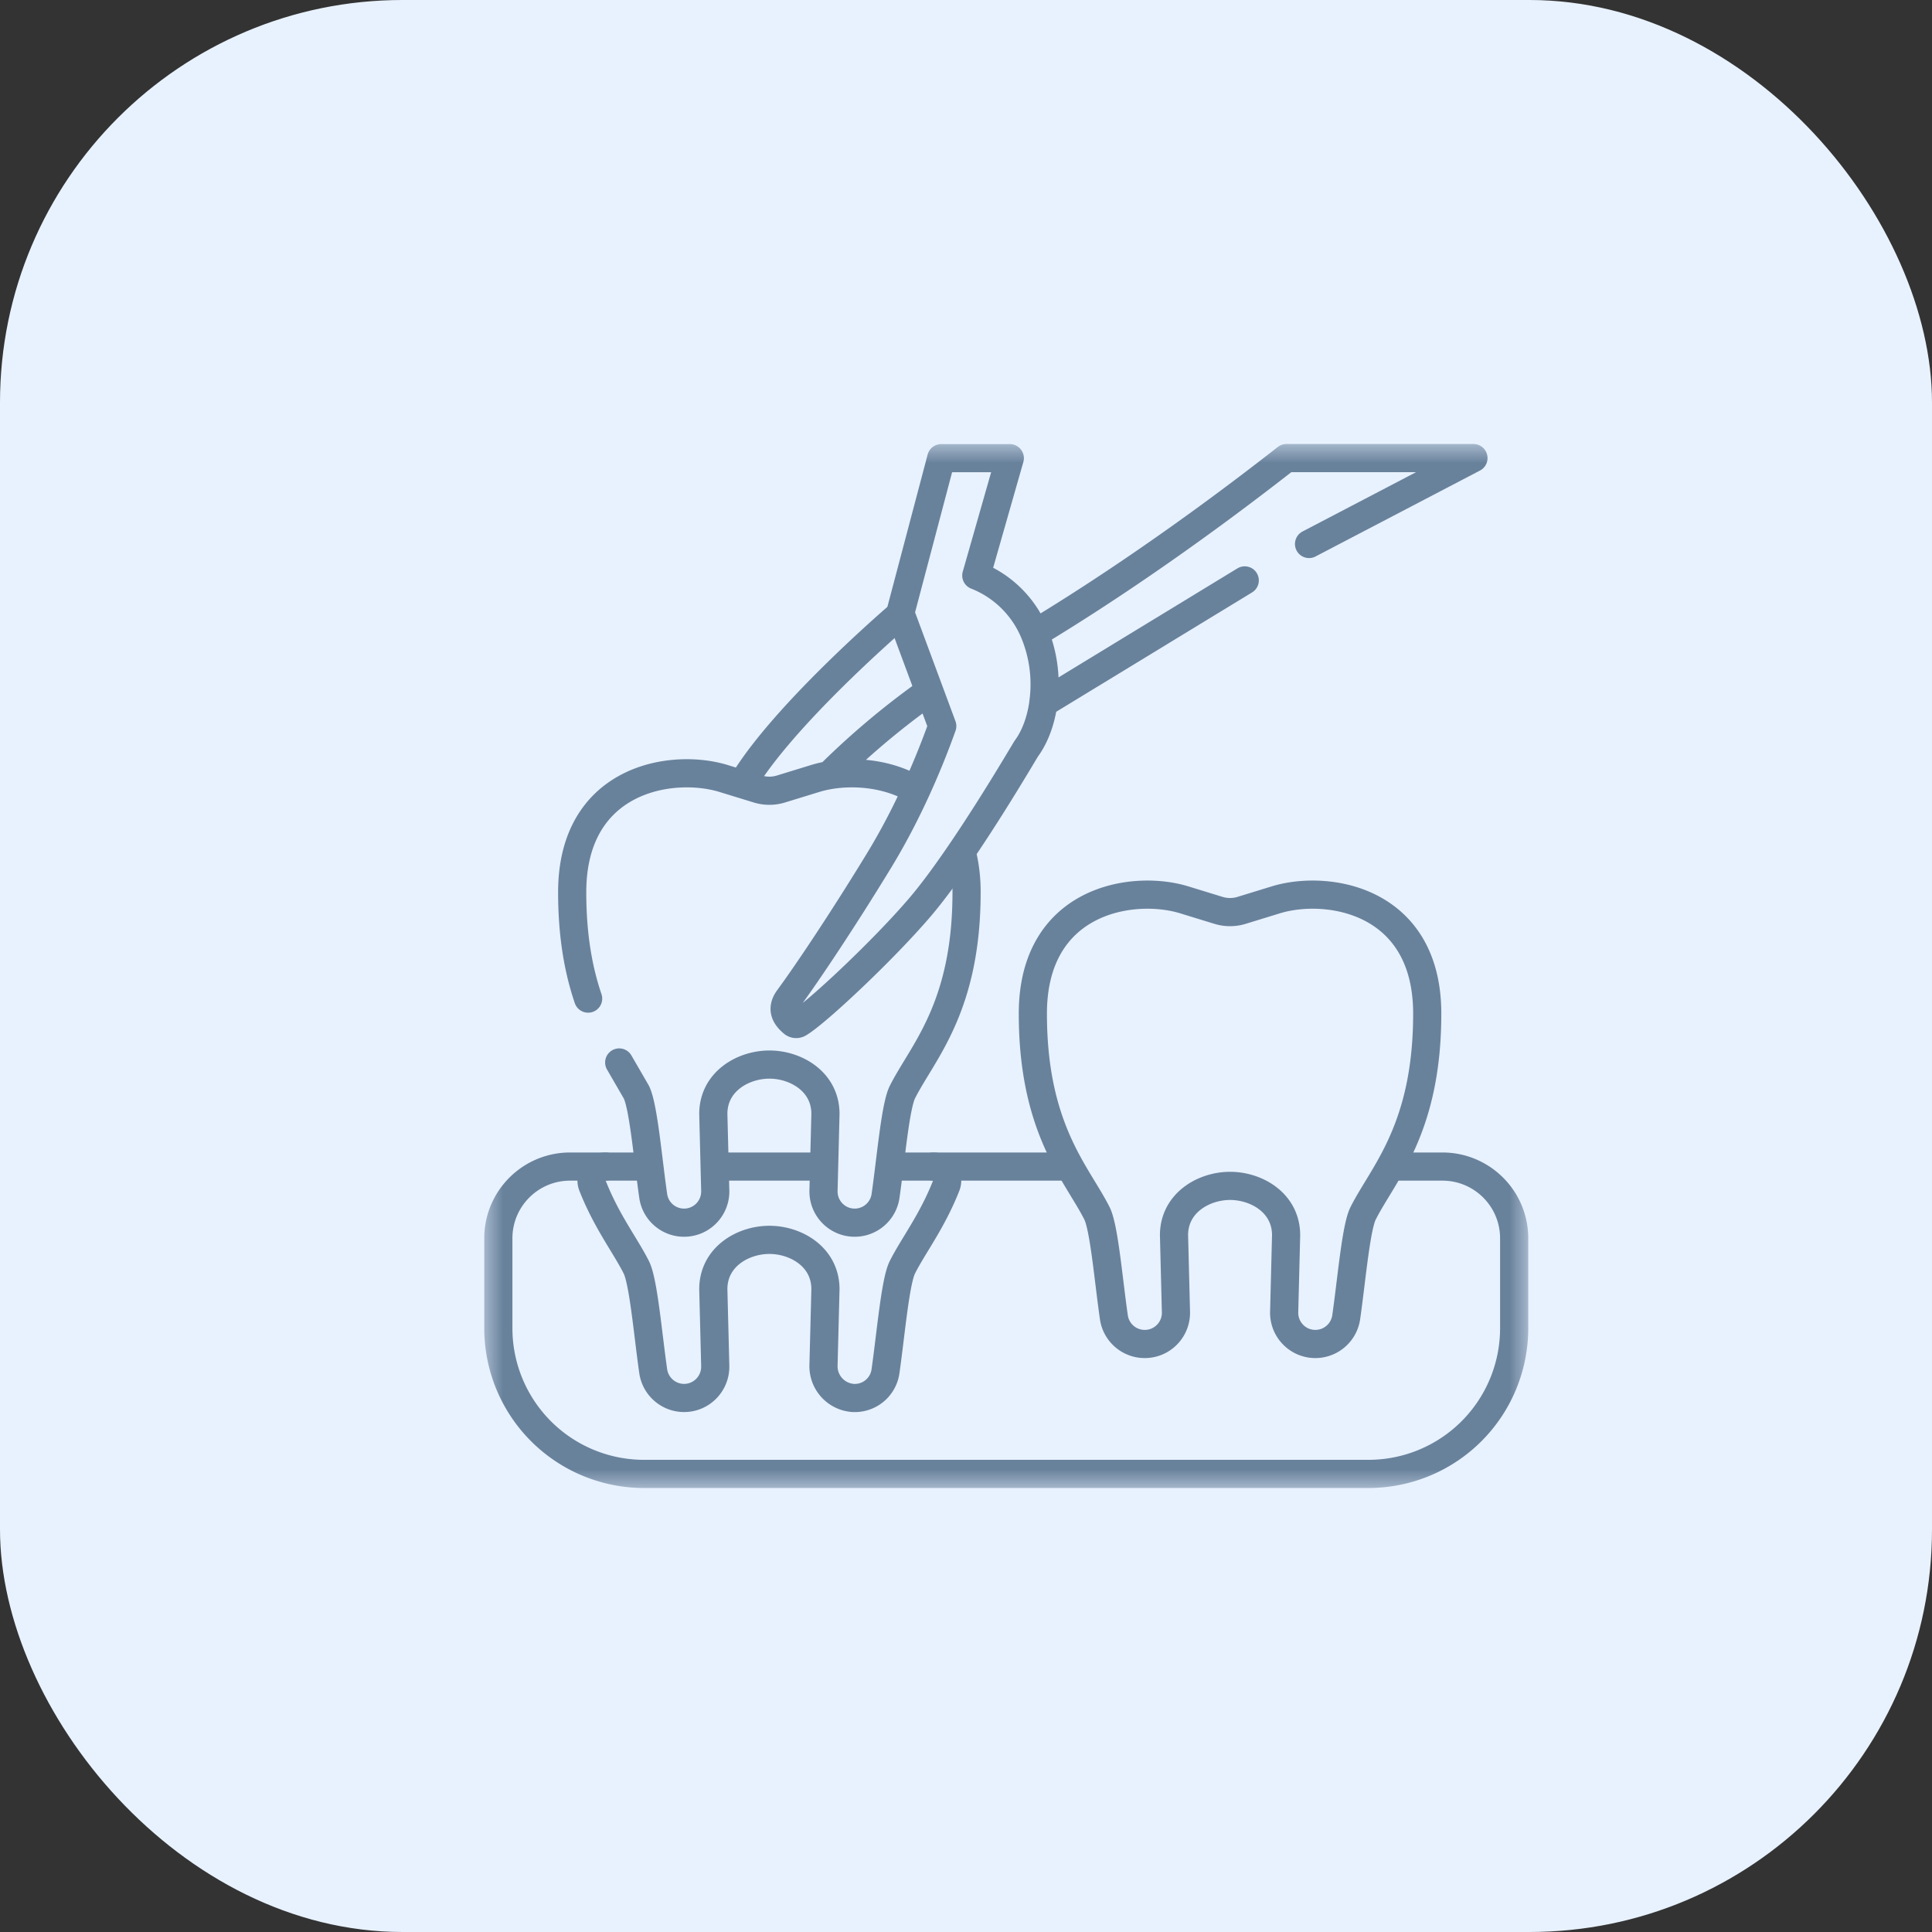 <svg xmlns="http://www.w3.org/2000/svg" width="48" height="48" fill="none" xmlns:v="https://vecta.io/nano"><rect width="100%" height="100%" fill="#333333" stroke="none"/><style><![CDATA[.B{stroke:#69829c}.C{stroke-width:.7}.D{stroke-miterlimit:10}.E{stroke-linejoin:round}.F{stroke-linecap:round}]]></style><rect width="48" height="48" rx="10" fill="#e8f2ff"/><mask id="A" maskUnits="userSpaceOnUse" x="12" y="11" width="26" height="26"><path d="M38 11H12V37H38V11Z" fill="#fff"/></mask><g mask="url(#A)" class="B C D E"><path d="M34.674 28.983h1.162c.985 0 1.783.798 1.783 1.783v2.235a3.62 3.62 0 0 1-3.618 3.618H15.999a3.62 3.62 0 0 1-3.618-3.618v-2.235c0-.985.798-1.783 1.783-1.783h1.87" class="F"/><path d="M22.297 28.983h4.209m-8.565 0h2.426m-2.527 0h.102" class="F"/><path d="M28.442 33.391c.438 0 .789-.364.774-.803l-.048-1.899c0-.802.735-1.225 1.392-1.226h.001c.658 0 1.392.423 1.392 1.226l-.048 1.899c-.015.439.336.803.774.803h0c.385 0 .712-.283.767-.664.134-.929.242-2.228.42-2.582.494-.984 1.593-2.087 1.593-4.962 0-2.808-2.44-3.217-3.737-2.834l-.863.265a.98.98 0 0 1-.598 0l-.863-.265c-1.297-.383-3.737.026-3.737 2.834 0 2.875 1.099 3.978 1.593 4.962.178.354.286 1.653.42 2.582.055.382.382.664.767.664z"/><path d="M23.186 28.983c.244 0 .412.247.322.475-.355.9-.815 1.483-1.089 2.028-.177.354-.286 1.653-.419 2.582a.77.77 0 0 1-.818.663.79.79 0 0 1-.722-.823l.048-1.878c0-.803-.734-1.226-1.392-1.226h-.001c-.658 0-1.393.423-1.393 1.226l.048 1.899v.027c0 .427-.345.776-.774.776-.385 0-.711-.283-.767-.664-.133-.929-.242-2.228-.42-2.582-.274-.546-.733-1.128-1.088-2.028-.09-.228.078-.475.322-.475M30.925 14.42l-4.897 2.984m-.176-1.754c1.417-.862 3.532-2.253 6.11-4.269h4.645l-4.084 2.134" class="F"/><path d="M20.649 19.213a19.63 19.63 0 0 1 2.287-1.932m-.678-1.923c-.5.436-2.751 2.439-3.723 3.966l-.067.107m-3.084 6.966l.425.734c.178.354.286 1.653.42 2.582.055.382.382.664.767.664.438 0 .789-.364.774-.803l-.048-1.899c0-.802.735-1.225 1.393-1.226h.001c.658 0 1.392.424 1.392 1.226l-.048 1.899c-.015.439.336.803.774.803h0c.385 0 .712-.283.767-.664.134-.929.242-2.228.42-2.582.494-.984 1.593-2.087 1.593-4.962a4.02 4.02 0 0 0-.082-.835m-1.207-1.728c-.789-.456-1.774-.471-2.448-.272l-.863.265a.98.98 0 0 1-.598 0l-.863-.265c-1.297-.383-3.737.026-3.737 2.834 0 1.115.165 1.963.396 2.642" class="F"/><path d="M25.921 17.474c-.062.441-.21.836-.421 1.122-.036.049-1.551 2.658-2.629 3.927-.896 1.056-2.607 2.664-3.03 2.903-.044.024-.098.02-.138-.012-.194-.161-.299-.353-.108-.612.457-.62 1.362-1.973 2.244-3.421.758-1.243 1.278-2.52 1.571-3.342l-1.042-2.808 1.017-3.848h1.703l-.832 2.915a2.59 2.59 0 0 1 1.451 1.441 3.35 3.35 0 0 1 .212 1.737z"/></g></svg>